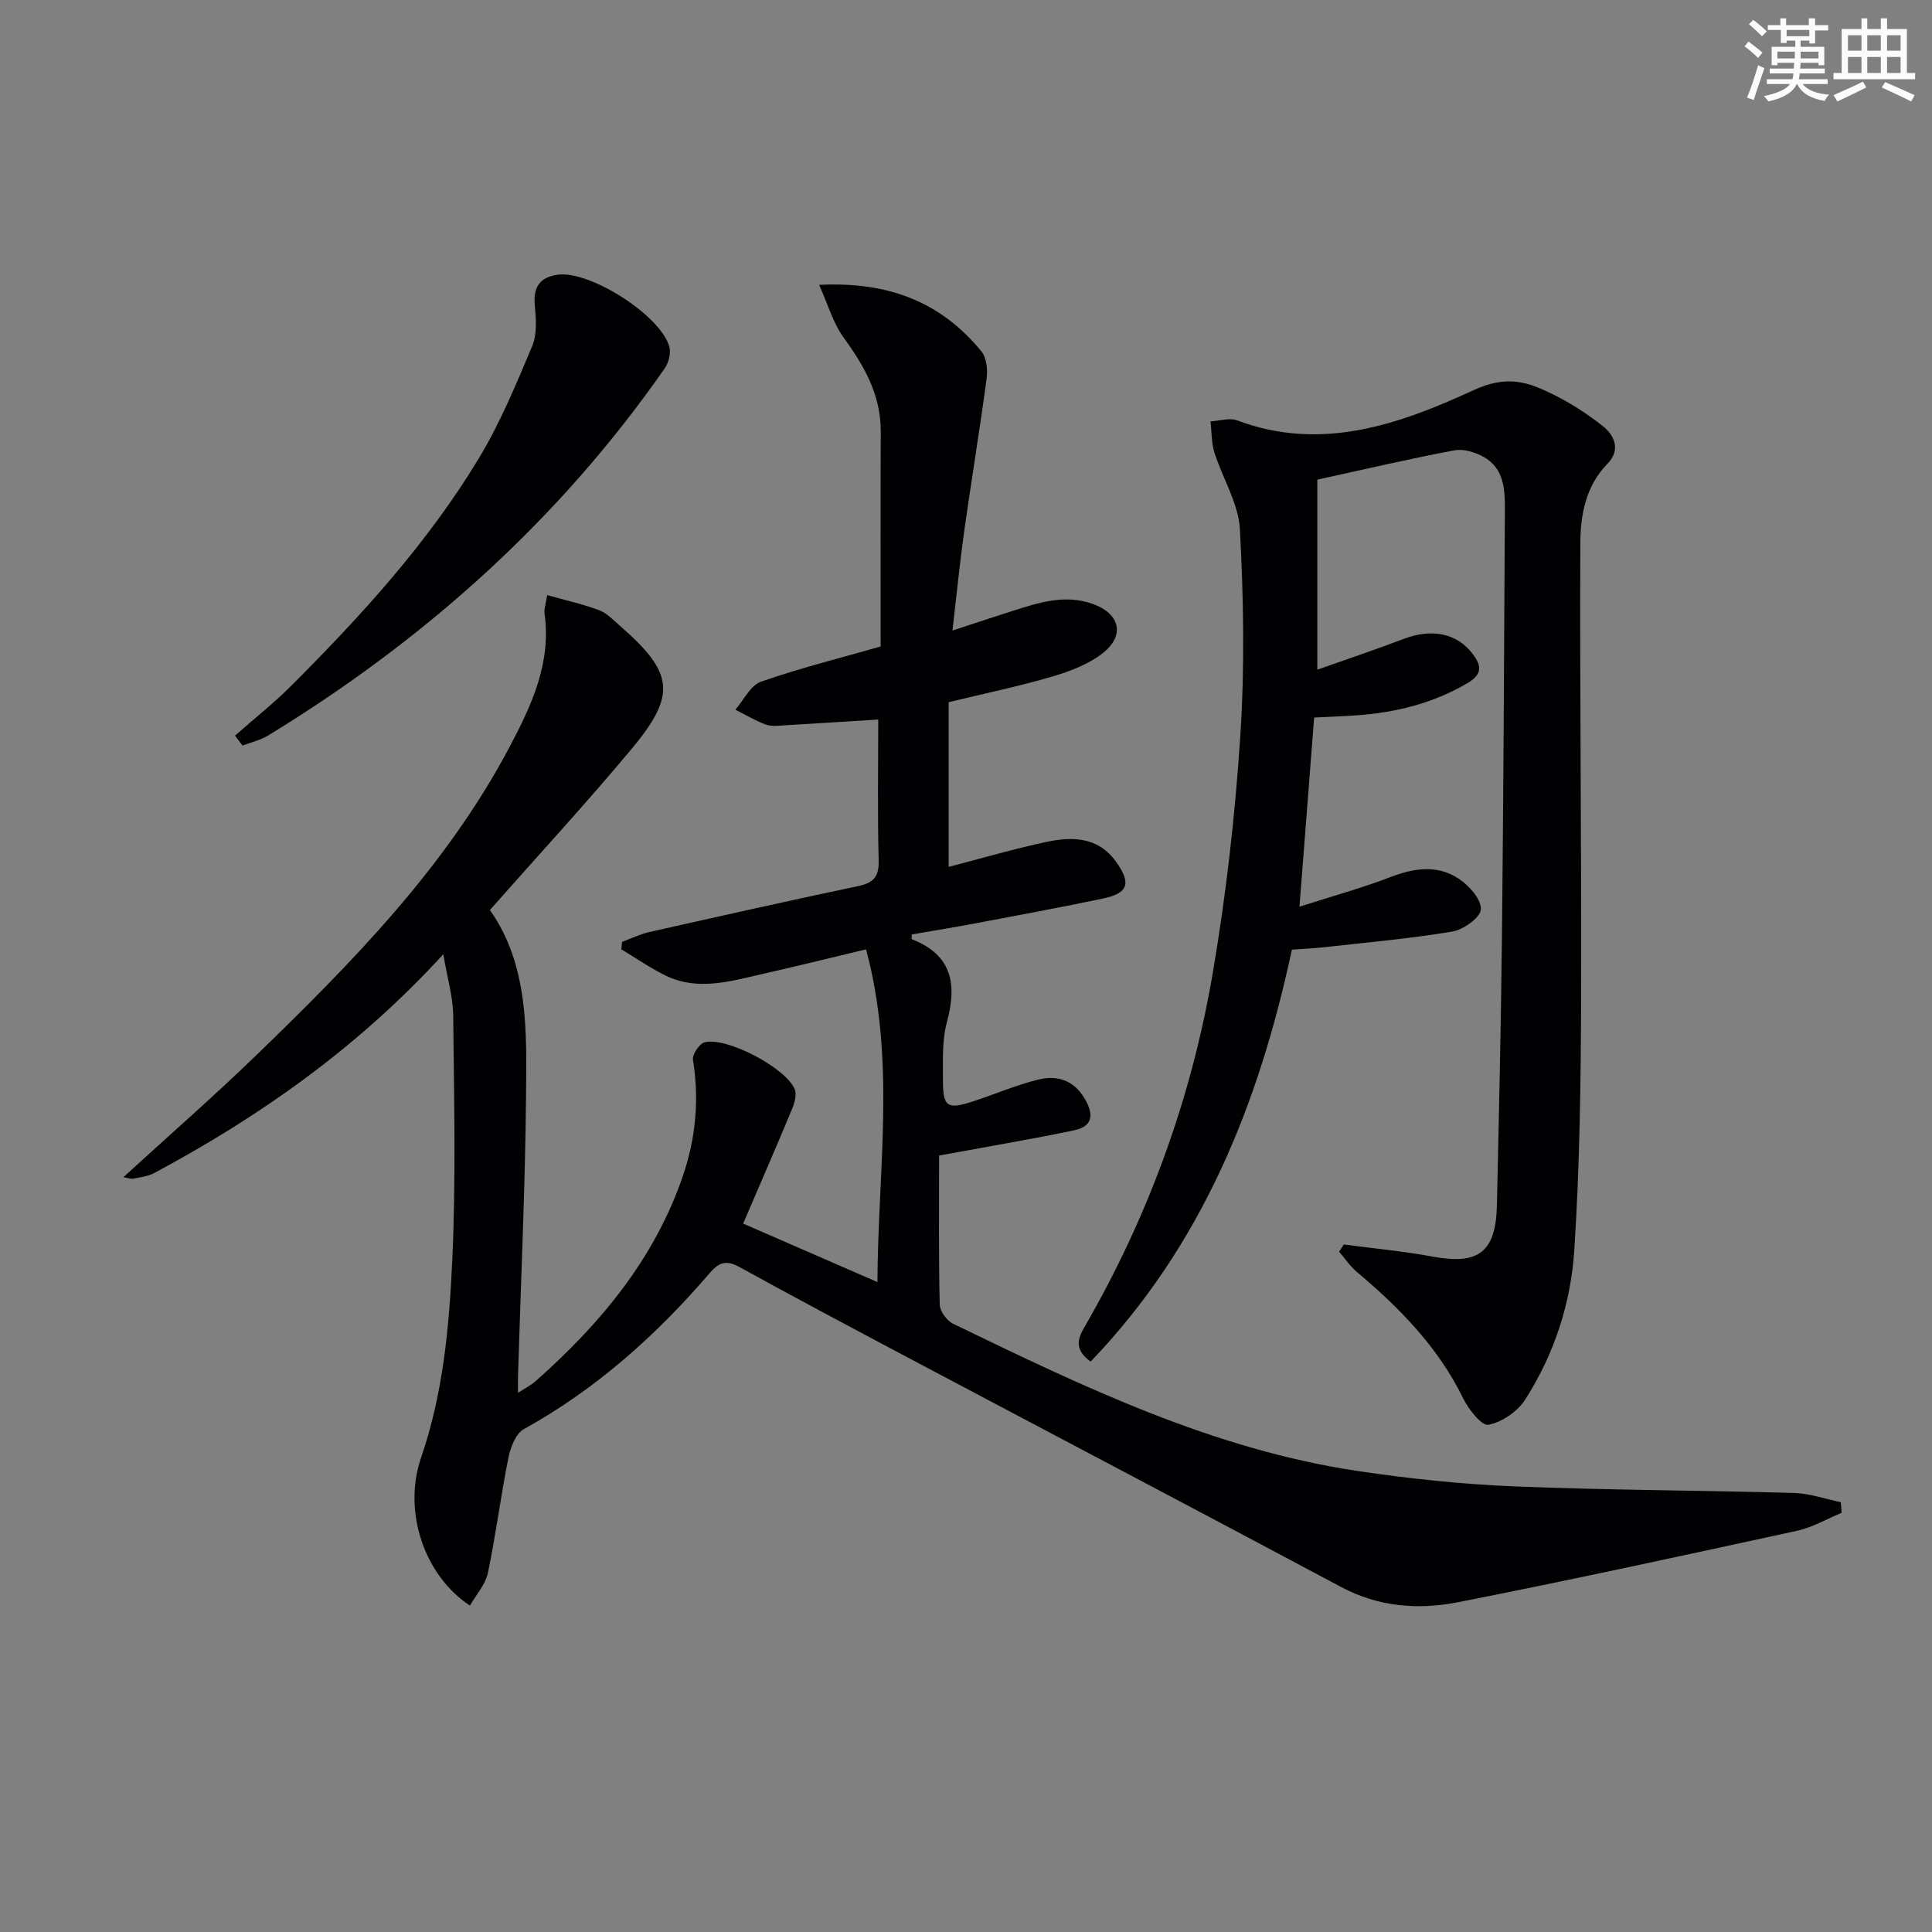 <svg enable-background="new 0 0 400 400" viewBox="0 0 400 400" xmlns="http://www.w3.org/2000/svg"><rect x="0" y="0" width="400" height="400" fill="#808080" stroke="none"/><g fill="#010103"><path d="m97.3 332.42c-9.37-6.14-13.99-19.39-10.11-30.67 4.56-13.26 5.8-26.99 6.44-40.7.79-16.92.37-33.9.2-50.85-.04-3.85-1.22-7.69-2.05-12.63-17.74 19.37-37.91 33.54-59.86 45.3-1.28.69-2.85.86-4.31 1.15-.55.11-1.17-.15-2.07-.29 9.34-8.55 18.59-16.62 27.4-25.14 19.89-19.25 39.3-38.96 52.45-63.74 4.61-8.68 8.82-17.58 7.34-27.94-.11-.77.22-1.6.56-3.7 3.81 1.07 7.38 1.86 10.77 3.13 1.64.62 2.98 2.09 4.36 3.29 11.05 9.64 11.71 14.19 2.4 25.36-9.37 11.24-19.31 22-29.39 33.42 8.04 11.42 7.61 25.09 7.48 38.5-.18 19.29-1.08 38.57-1.66 57.86-.03.95 0 1.91 0 3.6 1.56-1.02 2.69-1.58 3.6-2.38 13.39-11.84 24.62-25.27 30.51-42.46 2.68-7.81 3.45-15.86 2.11-24.11-.18-1.1 1.32-3.33 2.41-3.62 4.54-1.19 16.95 5.35 18.67 9.75.45 1.16-.08 2.91-.62 4.2-3.25 7.81-6.62 15.56-10.07 23.58 9.15 3.99 18.07 7.87 27.8 12.11.11-23.22 3.85-45.82-2.35-68.89-7.52 1.8-14.55 3.54-21.61 5.14-6.6 1.5-13.28 3.51-19.89.29-3.19-1.55-6.13-3.61-9.18-5.44.06-.51.12-1.02.17-1.54 1.88-.69 3.7-1.59 5.64-2.03 14.39-3.24 28.78-6.47 43.21-9.51 3.14-.66 4.35-1.87 4.27-5.26-.25-9.62-.09-19.26-.09-29.23-6.78.42-13.03.83-19.28 1.19-1.33.08-2.79.29-3.97-.14-2.2-.8-4.23-2.03-6.34-3.09 1.75-2 3.14-5.04 5.33-5.8 8.12-2.83 16.5-4.92 24.76-7.28 0-14.67-.04-29.6.02-44.52.03-7.58-3.44-13.61-7.74-19.52-2.1-2.89-3.11-6.58-5.02-10.83 14.59-.73 25.32 3.69 33.57 13.73 1.08 1.31 1.36 3.78 1.12 5.6-1.4 10.52-3.15 21-4.63 31.51-.92 6.52-1.56 13.09-2.45 20.73 4.77-1.56 8.62-2.85 12.49-4.08 5.39-1.71 10.76-3.48 16.52-1.45 5.52 1.94 6.82 6.39 2.26 10.08-2.96 2.39-6.88 3.87-10.6 4.97-6.98 2.05-14.14 3.53-21.46 5.31v34.1c6.86-1.78 13.49-3.73 20.24-5.17 5.37-1.14 10.7-1.07 14.41 4.1 3.2 4.46 2.56 6.53-2.74 7.63-8.6 1.8-17.25 3.41-25.89 5.04-4.54.86-9.1 1.6-13.65 2.39 0 .43-.09.95.01.99 8.35 3.25 9.38 9.3 7.25 17.19-1.02 3.77-.8 7.92-.81 11.9-.02 5.63.86 6.21 6.13 4.51 4.58-1.48 9.02-3.43 13.68-4.56 4.22-1.02 7.75.4 9.91 4.64 1.63 3.21.8 5.15-2.53 5.87-5.35 1.15-10.74 2.08-16.12 3.08-3.88.72-7.76 1.41-11.87 2.15 0 10.55-.11 20.71.13 30.85.03 1.38 1.47 3.35 2.78 3.98 26.92 13.04 53.91 26.06 83.92 30.51 10.67 1.58 21.46 2.72 32.24 3.16 19.29.79 38.61.81 57.92 1.36 3.25.09 6.47 1.25 9.7 1.91.06.73.11 1.47.17 2.2-3.07 1.27-6.03 3.03-9.23 3.72-23.34 5.08-46.69 10.17-70.12 14.78-8.22 1.62-16.47 1.03-24.26-3.13-30.34-16.19-60.79-32.18-91.18-48.29-11.17-5.92-22.32-11.86-33.4-17.96-2.72-1.49-4.2-1.05-6.22 1.31-11.03 12.84-23.49 23.98-38.43 32.25-1.67.92-2.76 3.77-3.19 5.91-1.59 7.94-2.6 16-4.26 23.93-.53 2.36-2.42 4.44-3.7 6.69z"/><path d="m278.23 257.66c6.18.82 12.4 1.4 18.53 2.53 9.36 1.71 12.94-.96 13.16-10.64.42-18.81.85-37.62 1.05-56.43.31-29.15.44-58.29.6-87.44.02-4.2-.1-8.59-4.29-11.02-1.77-1.02-4.24-1.78-6.16-1.42-9.28 1.74-18.47 3.9-28.38 6.06v39.35c5.8-2.06 11.9-4.1 17.9-6.38 5.85-2.22 11.1-1.16 14.33 3.21 1.77 2.39 1.98 4.12-1.17 5.97-7.09 4.15-14.71 6.05-22.77 6.64-2.81.21-5.63.3-8.95.47-.98 12.65-1.95 25.14-3.04 39.16 6.75-2.17 12.87-3.84 18.75-6.1 4.96-1.91 9.81-2.65 14.29.35 2.1 1.41 4.61 4.21 4.52 6.28-.08 1.68-3.58 4.23-5.86 4.61-8.83 1.48-17.78 2.26-26.7 3.26-2.13.24-4.27.33-6.57.5-6.85 32-18.64 61.3-41.67 85.29-3.73-2.7-2.45-5.12-1.14-7.39 13.18-22.83 22.05-47.3 26.45-73.2 2.75-16.17 4.61-32.55 5.68-48.91.93-14.22.68-28.58-.08-42.82-.29-5.38-3.6-10.56-5.28-15.91-.64-2.03-.56-4.29-.8-6.44 1.86-.1 3.96-.8 5.56-.19 17.38 6.55 33.66.76 48.82-6.24 7.1-3.28 11.43-1.71 16.77.96 3.54 1.77 6.93 3.97 10.04 6.43 2.58 2.03 3.7 5.04 1 7.8-4.58 4.69-5.61 10.7-5.63 16.6-.14 31.49.27 62.99.16 94.48-.06 17.26-.29 34.55-1.41 51.77-.71 10.99-4.18 21.6-10.21 30.98-1.57 2.44-4.78 4.61-7.57 5.16-1.37.27-4.11-3.19-5.22-5.46-5.18-10.6-13.15-18.73-22.01-26.18-1.41-1.19-2.47-2.8-3.69-4.21.33-.51.66-.99.99-1.48z"/><path d="m48.66 152.3c3.96-3.5 8.13-6.79 11.85-10.53 14.36-14.38 28.06-29.39 38.61-46.85 4.42-7.33 7.75-15.36 11.07-23.28 1.05-2.49.78-5.7.53-8.53-.33-3.75 1.11-5.72 4.72-6.23 6.63-.94 21.34 8.4 23.14 14.92.36 1.32-.14 3.29-.96 4.47-21.82 31.32-49.65 56.18-82.11 76.01-1.6.97-3.52 1.4-5.3 2.09-.52-.69-1.03-1.38-1.55-2.07z"/></g><path d="m361.2 9.6.8-1c.9.7 1.9 1.4 2.9 2.3l-.9 1.1c-1-1-2-1.8-2.8-2.4zm.5 10.6c.9-2.1 1.6-4.3 2.3-6.7.4.2.8.4 1.3.6-.7 2.1-1.5 4.3-2.2 6.6zm.4-15.2.9-.9c1 .8 2 1.6 2.8 2.4l-1 1c-.9-.9-1.8-1.7-2.7-2.5zm12.5-1.2h1.2v1.4h2.7v1.1h-2.7v2.7h-1.2v-.6h-1.8v1.3h4.9v3.8h-1.2v-.5h-3.7c0 .4-.1.9-.1 1.2h5.1v1h-5.2c0 .5-.1.9-.2 1.2h6v1h-5.2c1.1 1.3 2.9 2 5.5 2.2-.4.4-.7.8-.9 1.3-2.9-.5-4.8-1.6-5.7-3.5h-.1c-.8 1.7-2.7 2.9-5.9 3.6-.2-.4-.6-.8-.9-1.1 2.8-.6 4.6-1.4 5.4-2.5h-4.8v-1h5.3c.1-.3.2-.7.2-1.2h-4.9v-1h5c0-.4 0-.8.1-1.2h-3.5v.5h-1.2v-3.8h4.9v-1.3h-1.8v.5h-1.2v-2.7h-2.7v-1h2.6v-1.4h1.2v1.4h4.7v-1.4zm-6.6 8.3h3.6c0-.4 0-.9 0-1.4h-3.6zm1.9-4.6h4.7v-1.3h-4.7zm6.6 3.2h-3.7v1.4h3.7z" fill="#fbfcfa"/><path d="m385.3 3.8h1.3v2.2h2.8v-2.2h1.3v2.2h4.1v9.1h1.7v1.3h-16.9v-1.3h1.7v-9.1h4.1v-2.2zm.4 13.1.7 1.2c-1.8.9-3.8 1.9-6 2.9-.2-.4-.5-.8-.8-1.3 2.3-1 4.3-1.9 6.1-2.8zm-3.1-6.4h2.8v-3.2h-2.8zm0 4.6h2.8v-3.3h-2.8zm4-4.6h2.8v-3.2h-2.8zm0 4.6h2.8v-3.3h-2.8zm3.7 1.9c2.1.9 4.1 1.8 6.1 2.7l-.7 1.3c-2.2-1.1-4.2-2-6.1-2.9zm3.2-9.7h-2.8v3.2h2.8zm-2.8 7.8h2.8v-3.3h-2.8z" fill="#fbfcfa"/></svg>